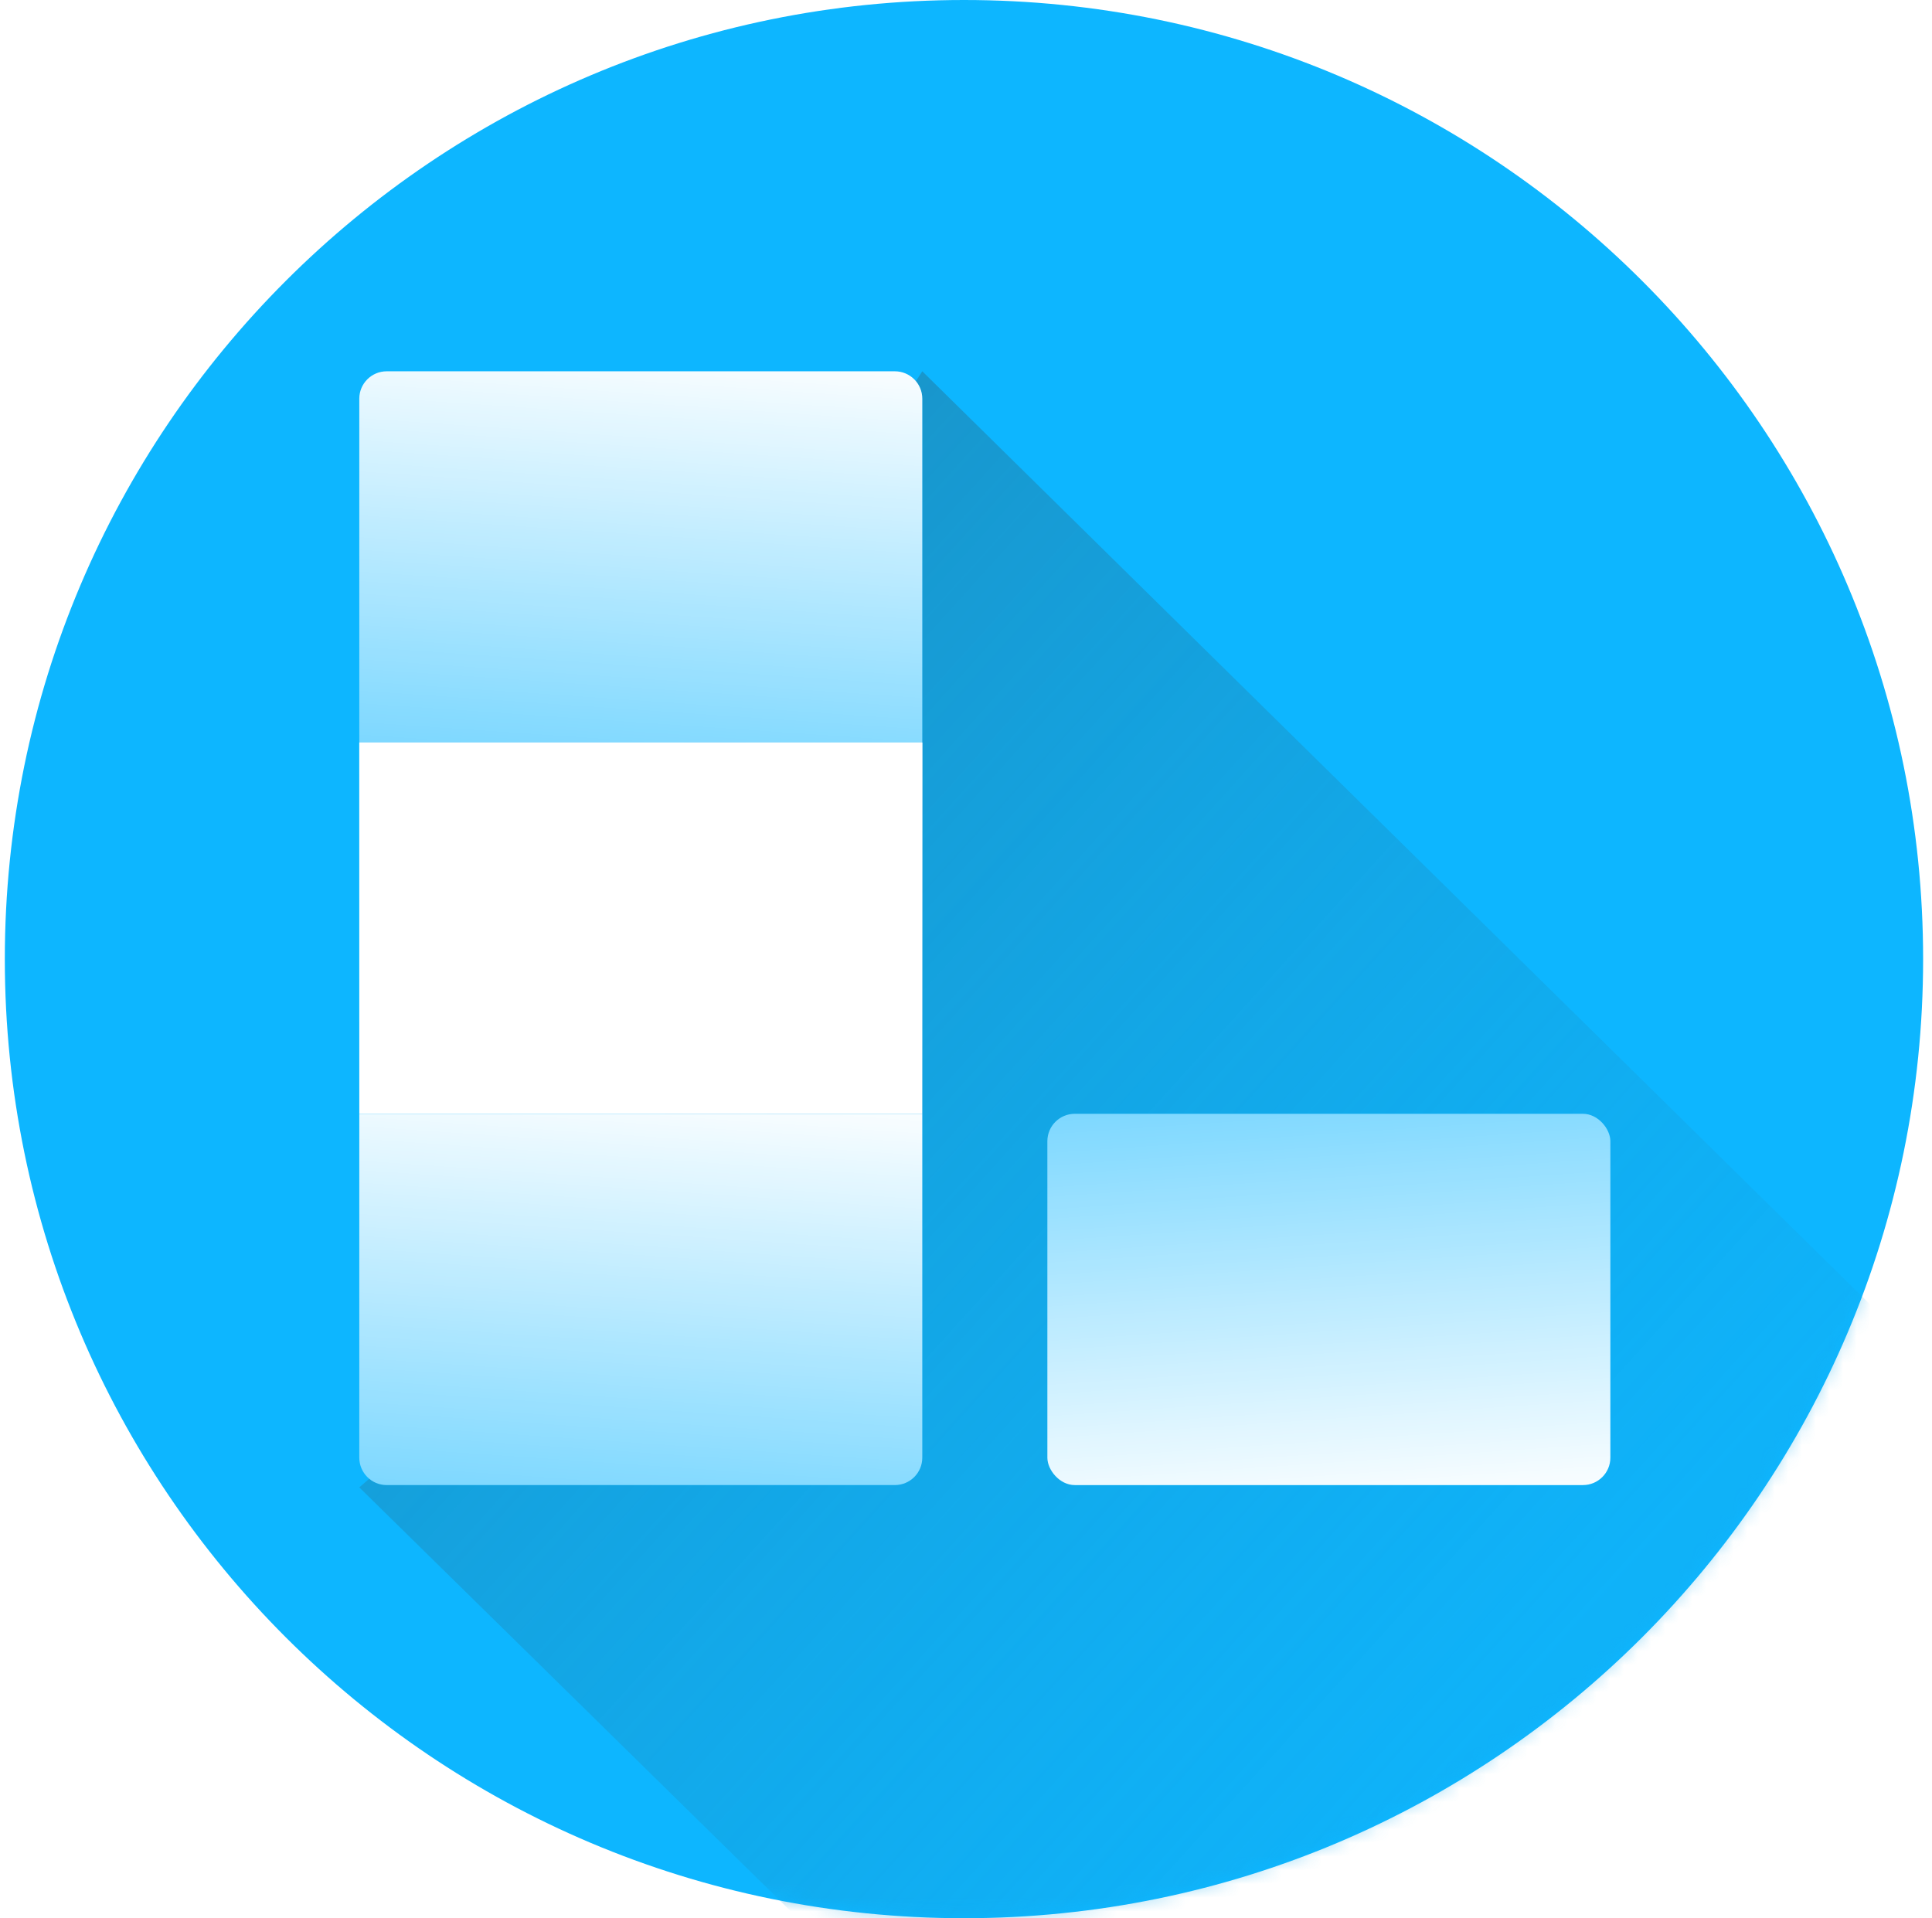<svg width="141" height="140" viewBox="0 0 141 140" fill="none" xmlns="http://www.w3.org/2000/svg">
<path d="M140.352 70C140.352 108.66 109.011 140 70.352 140C31.692 140 0.352 108.66 0.352 70C0.352 31.34 31.692 0 70.352 0C109.011 0 140.352 31.34 140.352 70Z" fill="#0DB6FF"/>
<mask id="mask0" mask-type="alpha" maskUnits="userSpaceOnUse" x="0" y="0" width="141" height="140">
<path d="M140.352 69.933C140.352 108.556 109.011 139.866 70.352 139.866C31.692 139.866 0.352 108.556 0.352 69.933C0.352 31.31 31.692 0 70.352 0C109.011 0 140.352 31.31 140.352 69.933Z" fill="#52BF66"/>
</mask>
<g mask="url(#mask0)">
<path d="M65.892 147.528L26.222 108.556L52.346 85.882L40.939 72.266L47.273 58.264L67.309 27.098L145.288 103.872L154.048 131.231L120.147 126.979L96.345 141.859L65.892 147.528Z" fill="url(#paint0_linear)"/>
</g>
<g filter="url(#filter0_d)">
<path d="M26.222 106.387C26.222 107.491 27.117 108.387 28.222 108.387H65.309C66.413 108.387 67.309 107.491 67.309 106.387V81.29H26.222V106.387Z" fill="#0DB6FF"/>
<path d="M26.222 106.387C26.222 107.491 27.117 108.387 28.222 108.387H65.309C66.413 108.387 67.309 107.491 67.309 106.387V81.29H26.222V106.387Z" fill="url(#paint1_linear)"/>
</g>
<g filter="url(#filter1_d)">
<rect x="76.439" y="81.291" width="41.087" height="27.097" rx="2" fill="#0DB6FF"/>
<rect x="76.439" y="81.291" width="41.087" height="27.097" rx="2" fill="url(#paint2_linear)"/>
</g>
<g filter="url(#filter2_d)">
<path d="M26.222 54.195H67.309V29.099C67.309 27.994 66.413 27.099 65.309 27.099H28.222C27.117 27.099 26.222 27.994 26.222 29.099V54.195Z" fill="#0DB6FF"/>
<path d="M26.222 54.195H67.309V29.099C67.309 27.994 66.413 27.099 65.309 27.099H28.222C27.117 27.099 26.222 27.994 26.222 29.099V54.195Z" fill="url(#paint3_linear)"/>
</g>
<g filter="url(#filter3_d)">
<rect x="26.222" y="54.193" width="41.087" height="27.097" fill="white"/>
<rect x="26.222" y="54.193" width="41.087" height="27.097" fill="url(#paint4_linear)"/>
</g>
<defs>
<filter id="filter0_d" x="14.222" y="69.289" width="65.087" height="51.097" filterUnits="userSpaceOnUse" color-interpolation-filters="sRGB">
<feFlood flood-opacity="0" result="BackgroundImageFix"/>
<feColorMatrix in="SourceAlpha" type="matrix" values="0 0 0 0 0 0 0 0 0 0 0 0 0 0 0 0 0 0 127 0"/>
<feOffset/>
<feGaussianBlur stdDeviation="6"/>
<feColorMatrix type="matrix" values="0 0 0 0 0.102 0 0 0 0 0.424 0 0 0 0 0.562 0 0 0 1 0"/>
<feBlend mode="normal" in2="BackgroundImageFix" result="effect1_dropShadow"/>
<feBlend mode="normal" in="SourceGraphic" in2="effect1_dropShadow" result="shape"/>
</filter>
<filter id="filter1_d" x="64.439" y="69.291" width="65.087" height="51.097" filterUnits="userSpaceOnUse" color-interpolation-filters="sRGB">
<feFlood flood-opacity="0" result="BackgroundImageFix"/>
<feColorMatrix in="SourceAlpha" type="matrix" values="0 0 0 0 0 0 0 0 0 0 0 0 0 0 0 0 0 0 127 0"/>
<feOffset/>
<feGaussianBlur stdDeviation="6"/>
<feColorMatrix type="matrix" values="0 0 0 0 0.102 0 0 0 0 0.424 0 0 0 0 0.562 0 0 0 1 0"/>
<feBlend mode="normal" in2="BackgroundImageFix" result="effect1_dropShadow"/>
<feBlend mode="normal" in="SourceGraphic" in2="effect1_dropShadow" result="shape"/>
</filter>
<filter id="filter2_d" x="14.222" y="15.098" width="65.087" height="51.097" filterUnits="userSpaceOnUse" color-interpolation-filters="sRGB">
<feFlood flood-opacity="0" result="BackgroundImageFix"/>
<feColorMatrix in="SourceAlpha" type="matrix" values="0 0 0 0 0 0 0 0 0 0 0 0 0 0 0 0 0 0 127 0"/>
<feOffset/>
<feGaussianBlur stdDeviation="6"/>
<feColorMatrix type="matrix" values="0 0 0 0 0.102 0 0 0 0 0.424 0 0 0 0 0.562 0 0 0 1 0"/>
<feBlend mode="normal" in2="BackgroundImageFix" result="effect1_dropShadow"/>
<feBlend mode="normal" in="SourceGraphic" in2="effect1_dropShadow" result="shape"/>
</filter>
<filter id="filter3_d" x="18.222" y="46.193" width="57.087" height="43.097" filterUnits="userSpaceOnUse" color-interpolation-filters="sRGB">
<feFlood flood-opacity="0" result="BackgroundImageFix"/>
<feColorMatrix in="SourceAlpha" type="matrix" values="0 0 0 0 0 0 0 0 0 0 0 0 0 0 0 0 0 0 127 0"/>
<feOffset/>
<feGaussianBlur stdDeviation="4"/>
<feColorMatrix type="matrix" values="0 0 0 0 0.09 0 0 0 0 0.4 0 0 0 0 0.533 0 0 0 0.65 0"/>
<feBlend mode="normal" in2="BackgroundImageFix" result="effect1_dropShadow"/>
<feBlend mode="normal" in="SourceGraphic" in2="effect1_dropShadow" result="shape"/>
</filter>
<linearGradient id="paint0_linear" x1="2.168" y1="18.392" x2="114.174" y2="119.701" gradientUnits="userSpaceOnUse">
<stop stop-color="#217CA3"/>
<stop offset="1" stop-color="#12ACEE" stop-opacity="0.38"/>
</linearGradient>
<linearGradient id="paint1_linear" x1="46.764" y1="78.46" x2="42.783" y2="136.481" gradientUnits="userSpaceOnUse">
<stop stop-color="white"/>
<stop offset="1" stop-color="white" stop-opacity="0"/>
</linearGradient>
<linearGradient id="paint2_linear" x1="96.981" y1="111.218" x2="93" y2="53.196" gradientUnits="userSpaceOnUse">
<stop stop-color="white"/>
<stop offset="1" stop-color="white" stop-opacity="0"/>
</linearGradient>
<linearGradient id="paint3_linear" x1="46.764" y1="24.268" x2="42.783" y2="82.29" gradientUnits="userSpaceOnUse">
<stop stop-color="white"/>
<stop offset="1" stop-color="white" stop-opacity="0"/>
</linearGradient>
<linearGradient id="paint4_linear" x1="46.765" y1="54.193" x2="46.765" y2="81.29" gradientUnits="userSpaceOnUse">
<stop stop-color="white"/>
<stop offset="1" stop-color="white" stop-opacity="0"/>
</linearGradient>
</defs>
</svg>
